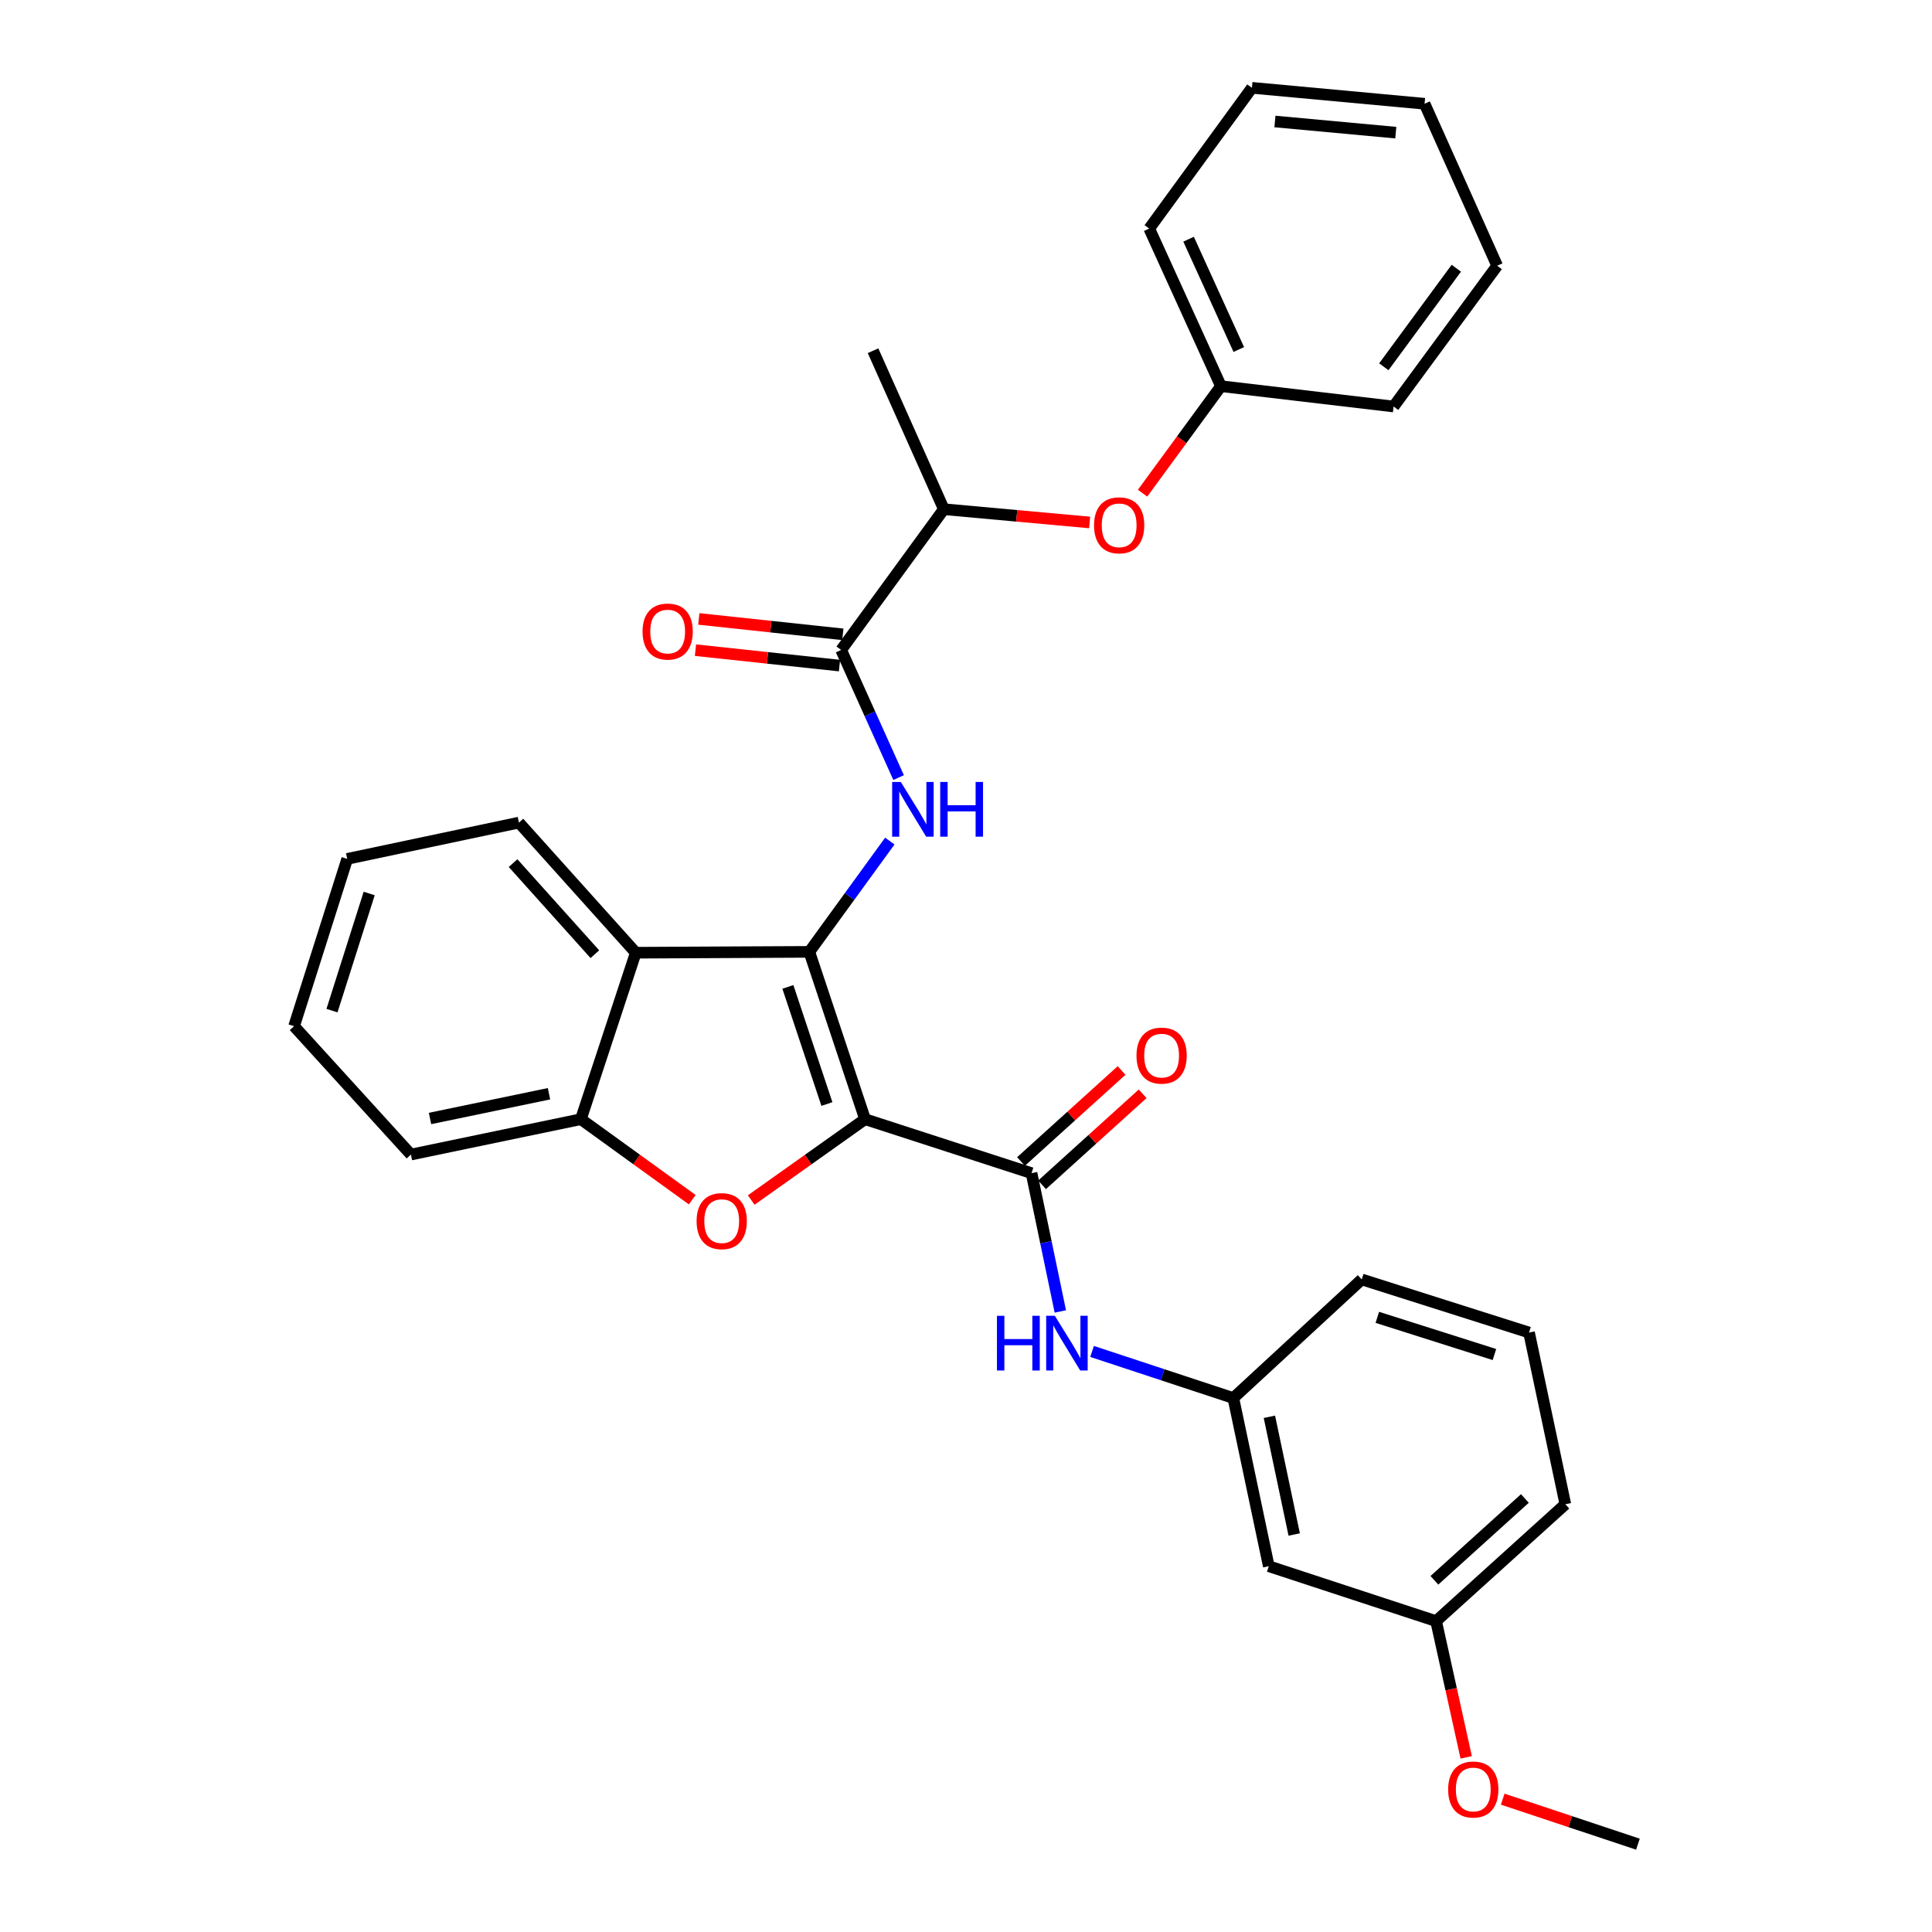 <?xml version='1.0' encoding='iso-8859-1'?>
<svg version='1.1' baseProfile='full'
              xmlns='http://www.w3.org/2000/svg'
                      xmlns:rdkit='http://www.rdkit.org/xml'
                      xmlns:xlink='http://www.w3.org/1999/xlink'
                  xml:space='preserve'
width='1000px' height='1000px' viewBox='0 0 1000 1000'>
<!-- END OF HEADER -->
<rect style='opacity:1.0;fill:#FFFFFF;stroke:none' width='1000' height='1000' x='0' y='0'> </rect>
<path class='bond-0' d='M 447.759,579.292 L 418.901,492.682' style='fill:none;fill-rule:evenodd;stroke:#000000;stroke-width:6px;stroke-linecap:butt;stroke-linejoin:miter;stroke-opacity:1' />
<path class='bond-0' d='M 428.001,571.441 L 407.801,510.814' style='fill:none;fill-rule:evenodd;stroke:#000000;stroke-width:6px;stroke-linecap:butt;stroke-linejoin:miter;stroke-opacity:1' />
<path class='bond-1' d='M 447.759,579.292 L 418.294,600.211' style='fill:none;fill-rule:evenodd;stroke:#000000;stroke-width:6px;stroke-linecap:butt;stroke-linejoin:miter;stroke-opacity:1' />
<path class='bond-1' d='M 418.294,600.211 L 388.829,621.13' style='fill:none;fill-rule:evenodd;stroke:#FF0000;stroke-width:6px;stroke-linecap:butt;stroke-linejoin:miter;stroke-opacity:1' />
<path class='bond-2' d='M 447.759,579.292 L 533.918,607.228' style='fill:none;fill-rule:evenodd;stroke:#000000;stroke-width:6px;stroke-linecap:butt;stroke-linejoin:miter;stroke-opacity:1' />
<path class='bond-3' d='M 418.901,492.682 L 439.735,464.011' style='fill:none;fill-rule:evenodd;stroke:#000000;stroke-width:6px;stroke-linecap:butt;stroke-linejoin:miter;stroke-opacity:1' />
<path class='bond-3' d='M 439.735,464.011 L 460.569,435.341' style='fill:none;fill-rule:evenodd;stroke:#0000FF;stroke-width:6px;stroke-linecap:butt;stroke-linejoin:miter;stroke-opacity:1' />
<path class='bond-4' d='M 418.901,492.682 L 329.075,493.124' style='fill:none;fill-rule:evenodd;stroke:#000000;stroke-width:6px;stroke-linecap:butt;stroke-linejoin:miter;stroke-opacity:1' />
<path class='bond-6' d='M 358.306,620.953 L 329.487,600.123' style='fill:none;fill-rule:evenodd;stroke:#FF0000;stroke-width:6px;stroke-linecap:butt;stroke-linejoin:miter;stroke-opacity:1' />
<path class='bond-6' d='M 329.487,600.123 L 300.668,579.292' style='fill:none;fill-rule:evenodd;stroke:#000000;stroke-width:6px;stroke-linecap:butt;stroke-linejoin:miter;stroke-opacity:1' />
<path class='bond-7' d='M 533.918,607.228 L 541.371,643.017' style='fill:none;fill-rule:evenodd;stroke:#000000;stroke-width:6px;stroke-linecap:butt;stroke-linejoin:miter;stroke-opacity:1' />
<path class='bond-7' d='M 541.371,643.017 L 548.824,678.805' style='fill:none;fill-rule:evenodd;stroke:#0000FF;stroke-width:6px;stroke-linecap:butt;stroke-linejoin:miter;stroke-opacity:1' />
<path class='bond-10' d='M 539.374,613.257 L 565.404,589.701' style='fill:none;fill-rule:evenodd;stroke:#000000;stroke-width:6px;stroke-linecap:butt;stroke-linejoin:miter;stroke-opacity:1' />
<path class='bond-10' d='M 565.404,589.701 L 591.433,566.144' style='fill:none;fill-rule:evenodd;stroke:#FF0000;stroke-width:6px;stroke-linecap:butt;stroke-linejoin:miter;stroke-opacity:1' />
<path class='bond-10' d='M 528.461,601.199 L 554.491,577.643' style='fill:none;fill-rule:evenodd;stroke:#000000;stroke-width:6px;stroke-linecap:butt;stroke-linejoin:miter;stroke-opacity:1' />
<path class='bond-10' d='M 554.491,577.643 L 580.52,554.086' style='fill:none;fill-rule:evenodd;stroke:#FF0000;stroke-width:6px;stroke-linecap:butt;stroke-linejoin:miter;stroke-opacity:1' />
<path class='bond-5' d='M 465.122,402.48 L 450.252,369.45' style='fill:none;fill-rule:evenodd;stroke:#0000FF;stroke-width:6px;stroke-linecap:butt;stroke-linejoin:miter;stroke-opacity:1' />
<path class='bond-5' d='M 450.252,369.45 L 435.381,336.42' style='fill:none;fill-rule:evenodd;stroke:#000000;stroke-width:6px;stroke-linecap:butt;stroke-linejoin:miter;stroke-opacity:1' />
<path class='bond-16' d='M 329.075,493.124 L 268.594,425.777' style='fill:none;fill-rule:evenodd;stroke:#000000;stroke-width:6px;stroke-linecap:butt;stroke-linejoin:miter;stroke-opacity:1' />
<path class='bond-16' d='M 307.902,493.889 L 265.566,446.745' style='fill:none;fill-rule:evenodd;stroke:#000000;stroke-width:6px;stroke-linecap:butt;stroke-linejoin:miter;stroke-opacity:1' />
<path class='bond-31' d='M 329.075,493.124 L 300.668,579.292' style='fill:none;fill-rule:evenodd;stroke:#000000;stroke-width:6px;stroke-linecap:butt;stroke-linejoin:miter;stroke-opacity:1' />
<path class='bond-8' d='M 435.381,336.42 L 488.534,263.561' style='fill:none;fill-rule:evenodd;stroke:#000000;stroke-width:6px;stroke-linecap:butt;stroke-linejoin:miter;stroke-opacity:1' />
<path class='bond-12' d='M 436.247,328.335 L 398.976,324.345' style='fill:none;fill-rule:evenodd;stroke:#000000;stroke-width:6px;stroke-linecap:butt;stroke-linejoin:miter;stroke-opacity:1' />
<path class='bond-12' d='M 398.976,324.345 L 361.705,320.355' style='fill:none;fill-rule:evenodd;stroke:#FF0000;stroke-width:6px;stroke-linecap:butt;stroke-linejoin:miter;stroke-opacity:1' />
<path class='bond-12' d='M 434.516,344.505 L 397.245,340.515' style='fill:none;fill-rule:evenodd;stroke:#000000;stroke-width:6px;stroke-linecap:butt;stroke-linejoin:miter;stroke-opacity:1' />
<path class='bond-12' d='M 397.245,340.515 L 359.974,336.525' style='fill:none;fill-rule:evenodd;stroke:#FF0000;stroke-width:6px;stroke-linecap:butt;stroke-linejoin:miter;stroke-opacity:1' />
<path class='bond-18' d='M 300.668,579.292 L 212.694,597.597' style='fill:none;fill-rule:evenodd;stroke:#000000;stroke-width:6px;stroke-linecap:butt;stroke-linejoin:miter;stroke-opacity:1' />
<path class='bond-18' d='M 284.159,566.115 L 222.577,578.929' style='fill:none;fill-rule:evenodd;stroke:#000000;stroke-width:6px;stroke-linecap:butt;stroke-linejoin:miter;stroke-opacity:1' />
<path class='bond-11' d='M 565.248,699.503 L 601.81,711.565' style='fill:none;fill-rule:evenodd;stroke:#0000FF;stroke-width:6px;stroke-linecap:butt;stroke-linejoin:miter;stroke-opacity:1' />
<path class='bond-11' d='M 601.81,711.565 L 638.372,723.627' style='fill:none;fill-rule:evenodd;stroke:#000000;stroke-width:6px;stroke-linecap:butt;stroke-linejoin:miter;stroke-opacity:1' />
<path class='bond-9' d='M 488.534,263.561 L 526.265,266.995' style='fill:none;fill-rule:evenodd;stroke:#000000;stroke-width:6px;stroke-linecap:butt;stroke-linejoin:miter;stroke-opacity:1' />
<path class='bond-9' d='M 526.265,266.995 L 563.996,270.429' style='fill:none;fill-rule:evenodd;stroke:#FF0000;stroke-width:6px;stroke-linecap:butt;stroke-linejoin:miter;stroke-opacity:1' />
<path class='bond-21' d='M 488.534,263.561 L 451.888,181.532' style='fill:none;fill-rule:evenodd;stroke:#000000;stroke-width:6px;stroke-linecap:butt;stroke-linejoin:miter;stroke-opacity:1' />
<path class='bond-15' d='M 591.394,255.27 L 611.675,227.576' style='fill:none;fill-rule:evenodd;stroke:#FF0000;stroke-width:6px;stroke-linecap:butt;stroke-linejoin:miter;stroke-opacity:1' />
<path class='bond-15' d='M 611.675,227.576 L 631.957,199.882' style='fill:none;fill-rule:evenodd;stroke:#000000;stroke-width:6px;stroke-linecap:butt;stroke-linejoin:miter;stroke-opacity:1' />
<path class='bond-13' d='M 638.372,723.627 L 656.722,810.671' style='fill:none;fill-rule:evenodd;stroke:#000000;stroke-width:6px;stroke-linecap:butt;stroke-linejoin:miter;stroke-opacity:1' />
<path class='bond-13' d='M 657.038,733.329 L 669.883,794.26' style='fill:none;fill-rule:evenodd;stroke:#000000;stroke-width:6px;stroke-linecap:butt;stroke-linejoin:miter;stroke-opacity:1' />
<path class='bond-20' d='M 638.372,723.627 L 704.834,662.234' style='fill:none;fill-rule:evenodd;stroke:#000000;stroke-width:6px;stroke-linecap:butt;stroke-linejoin:miter;stroke-opacity:1' />
<path class='bond-14' d='M 656.722,810.671 L 743.324,839.095' style='fill:none;fill-rule:evenodd;stroke:#000000;stroke-width:6px;stroke-linecap:butt;stroke-linejoin:miter;stroke-opacity:1' />
<path class='bond-17' d='M 743.324,839.095 L 751.113,874.352' style='fill:none;fill-rule:evenodd;stroke:#000000;stroke-width:6px;stroke-linecap:butt;stroke-linejoin:miter;stroke-opacity:1' />
<path class='bond-17' d='M 751.113,874.352 L 758.903,909.608' style='fill:none;fill-rule:evenodd;stroke:#FF0000;stroke-width:6px;stroke-linecap:butt;stroke-linejoin:miter;stroke-opacity:1' />
<path class='bond-33' d='M 743.324,839.095 L 810.219,778.596' style='fill:none;fill-rule:evenodd;stroke:#000000;stroke-width:6px;stroke-linecap:butt;stroke-linejoin:miter;stroke-opacity:1' />
<path class='bond-33' d='M 742.449,817.958 L 789.276,775.609' style='fill:none;fill-rule:evenodd;stroke:#000000;stroke-width:6px;stroke-linecap:butt;stroke-linejoin:miter;stroke-opacity:1' />
<path class='bond-23' d='M 631.957,199.882 L 594.841,118.304' style='fill:none;fill-rule:evenodd;stroke:#000000;stroke-width:6px;stroke-linecap:butt;stroke-linejoin:miter;stroke-opacity:1' />
<path class='bond-23' d='M 641.193,180.91 L 615.212,123.806' style='fill:none;fill-rule:evenodd;stroke:#000000;stroke-width:6px;stroke-linecap:butt;stroke-linejoin:miter;stroke-opacity:1' />
<path class='bond-24' d='M 631.957,199.882 L 721.323,210.408' style='fill:none;fill-rule:evenodd;stroke:#000000;stroke-width:6px;stroke-linecap:butt;stroke-linejoin:miter;stroke-opacity:1' />
<path class='bond-26' d='M 268.594,425.777 L 179.716,444.561' style='fill:none;fill-rule:evenodd;stroke:#000000;stroke-width:6px;stroke-linecap:butt;stroke-linejoin:miter;stroke-opacity:1' />
<path class='bond-25' d='M 777.805,931.235 L 812.796,942.89' style='fill:none;fill-rule:evenodd;stroke:#FF0000;stroke-width:6px;stroke-linecap:butt;stroke-linejoin:miter;stroke-opacity:1' />
<path class='bond-25' d='M 812.796,942.89 L 847.787,954.545' style='fill:none;fill-rule:evenodd;stroke:#000000;stroke-width:6px;stroke-linecap:butt;stroke-linejoin:miter;stroke-opacity:1' />
<path class='bond-27' d='M 212.694,597.597 L 152.213,531.162' style='fill:none;fill-rule:evenodd;stroke:#000000;stroke-width:6px;stroke-linecap:butt;stroke-linejoin:miter;stroke-opacity:1' />
<path class='bond-19' d='M 791.426,689.718 L 704.834,662.234' style='fill:none;fill-rule:evenodd;stroke:#000000;stroke-width:6px;stroke-linecap:butt;stroke-linejoin:miter;stroke-opacity:1' />
<path class='bond-19' d='M 773.517,701.097 L 712.903,681.857' style='fill:none;fill-rule:evenodd;stroke:#000000;stroke-width:6px;stroke-linecap:butt;stroke-linejoin:miter;stroke-opacity:1' />
<path class='bond-22' d='M 791.426,689.718 L 810.219,778.596' style='fill:none;fill-rule:evenodd;stroke:#000000;stroke-width:6px;stroke-linecap:butt;stroke-linejoin:miter;stroke-opacity:1' />
<path class='bond-29' d='M 594.841,118.304 L 647.994,45.455' style='fill:none;fill-rule:evenodd;stroke:#000000;stroke-width:6px;stroke-linecap:butt;stroke-linejoin:miter;stroke-opacity:1' />
<path class='bond-28' d='M 721.323,210.408 L 774.928,137.54' style='fill:none;fill-rule:evenodd;stroke:#000000;stroke-width:6px;stroke-linecap:butt;stroke-linejoin:miter;stroke-opacity:1' />
<path class='bond-28' d='M 716.264,189.841 L 753.787,138.833' style='fill:none;fill-rule:evenodd;stroke:#000000;stroke-width:6px;stroke-linecap:butt;stroke-linejoin:miter;stroke-opacity:1' />
<path class='bond-32' d='M 179.716,444.561 L 152.213,531.162' style='fill:none;fill-rule:evenodd;stroke:#000000;stroke-width:6px;stroke-linecap:butt;stroke-linejoin:miter;stroke-opacity:1' />
<path class='bond-32' d='M 191.091,462.474 L 171.839,523.094' style='fill:none;fill-rule:evenodd;stroke:#000000;stroke-width:6px;stroke-linecap:butt;stroke-linejoin:miter;stroke-opacity:1' />
<path class='bond-30' d='M 774.928,137.54 L 737.36,53.704' style='fill:none;fill-rule:evenodd;stroke:#000000;stroke-width:6px;stroke-linecap:butt;stroke-linejoin:miter;stroke-opacity:1' />
<path class='bond-34' d='M 647.994,45.455 L 737.36,53.704' style='fill:none;fill-rule:evenodd;stroke:#000000;stroke-width:6px;stroke-linecap:butt;stroke-linejoin:miter;stroke-opacity:1' />
<path class='bond-34' d='M 659.905,62.886 L 722.461,68.66' style='fill:none;fill-rule:evenodd;stroke:#000000;stroke-width:6px;stroke-linecap:butt;stroke-linejoin:miter;stroke-opacity:1' />
<path  class='atom-2' d='M 360.554 632.055
Q 360.554 625.255, 363.914 621.455
Q 367.274 617.655, 373.554 617.655
Q 379.834 617.655, 383.194 621.455
Q 386.554 625.255, 386.554 632.055
Q 386.554 638.935, 383.154 642.855
Q 379.754 646.735, 373.554 646.735
Q 367.314 646.735, 363.914 642.855
Q 360.554 638.975, 360.554 632.055
M 373.554 643.535
Q 377.874 643.535, 380.194 640.655
Q 382.554 637.735, 382.554 632.055
Q 382.554 626.495, 380.194 623.695
Q 377.874 620.855, 373.554 620.855
Q 369.234 620.855, 366.874 623.655
Q 364.554 626.455, 364.554 632.055
Q 364.554 637.775, 366.874 640.655
Q 369.234 643.535, 373.554 643.535
' fill='#FF0000'/>
<path  class='atom-4' d='M 466.255 404.741
L 475.535 419.741
Q 476.455 421.221, 477.935 423.901
Q 479.415 426.581, 479.495 426.741
L 479.495 404.741
L 483.255 404.741
L 483.255 433.061
L 479.375 433.061
L 469.415 416.661
Q 468.255 414.741, 467.015 412.541
Q 465.815 410.341, 465.455 409.661
L 465.455 433.061
L 461.775 433.061
L 461.775 404.741
L 466.255 404.741
' fill='#0000FF'/>
<path  class='atom-4' d='M 486.655 404.741
L 490.495 404.741
L 490.495 416.781
L 504.975 416.781
L 504.975 404.741
L 508.815 404.741
L 508.815 433.061
L 504.975 433.061
L 504.975 419.981
L 490.495 419.981
L 490.495 433.061
L 486.655 433.061
L 486.655 404.741
' fill='#0000FF'/>
<path  class='atom-8' d='M 516.021 681.052
L 519.861 681.052
L 519.861 693.092
L 534.341 693.092
L 534.341 681.052
L 538.181 681.052
L 538.181 709.372
L 534.341 709.372
L 534.341 696.292
L 519.861 696.292
L 519.861 709.372
L 516.021 709.372
L 516.021 681.052
' fill='#0000FF'/>
<path  class='atom-8' d='M 545.981 681.052
L 555.261 696.052
Q 556.181 697.532, 557.661 700.212
Q 559.141 702.892, 559.221 703.052
L 559.221 681.052
L 562.981 681.052
L 562.981 709.372
L 559.101 709.372
L 549.141 692.972
Q 547.981 691.052, 546.741 688.852
Q 545.541 686.652, 545.181 685.972
L 545.181 709.372
L 541.501 709.372
L 541.501 681.052
L 545.981 681.052
' fill='#0000FF'/>
<path  class='atom-10' d='M 566.274 271.899
Q 566.274 265.099, 569.634 261.299
Q 572.994 257.499, 579.274 257.499
Q 585.554 257.499, 588.914 261.299
Q 592.274 265.099, 592.274 271.899
Q 592.274 278.779, 588.874 282.699
Q 585.474 286.579, 579.274 286.579
Q 573.034 286.579, 569.634 282.699
Q 566.274 278.819, 566.274 271.899
M 579.274 283.379
Q 583.594 283.379, 585.914 280.499
Q 588.274 277.579, 588.274 271.899
Q 588.274 266.339, 585.914 263.539
Q 583.594 260.699, 579.274 260.699
Q 574.954 260.699, 572.594 263.499
Q 570.274 266.299, 570.274 271.899
Q 570.274 277.619, 572.594 280.499
Q 574.954 283.379, 579.274 283.379
' fill='#FF0000'/>
<path  class='atom-11' d='M 588.247 546.376
Q 588.247 539.576, 591.607 535.776
Q 594.967 531.976, 601.247 531.976
Q 607.527 531.976, 610.887 535.776
Q 614.247 539.576, 614.247 546.376
Q 614.247 553.256, 610.847 557.176
Q 607.447 561.056, 601.247 561.056
Q 595.007 561.056, 591.607 557.176
Q 588.247 553.296, 588.247 546.376
M 601.247 557.856
Q 605.567 557.856, 607.887 554.976
Q 610.247 552.056, 610.247 546.376
Q 610.247 540.816, 607.887 538.016
Q 605.567 535.176, 601.247 535.176
Q 596.927 535.176, 594.567 537.976
Q 592.247 540.776, 592.247 546.376
Q 592.247 552.096, 594.567 554.976
Q 596.927 557.856, 601.247 557.856
' fill='#FF0000'/>
<path  class='atom-13' d='M 332.582 326.887
Q 332.582 320.087, 335.942 316.287
Q 339.302 312.487, 345.582 312.487
Q 351.862 312.487, 355.222 316.287
Q 358.582 320.087, 358.582 326.887
Q 358.582 333.767, 355.182 337.687
Q 351.782 341.567, 345.582 341.567
Q 339.342 341.567, 335.942 337.687
Q 332.582 333.807, 332.582 326.887
M 345.582 338.367
Q 349.902 338.367, 352.222 335.487
Q 354.582 332.567, 354.582 326.887
Q 354.582 321.327, 352.222 318.527
Q 349.902 315.687, 345.582 315.687
Q 341.262 315.687, 338.902 318.487
Q 336.582 321.287, 336.582 326.887
Q 336.582 332.607, 338.902 335.487
Q 341.262 338.367, 345.582 338.367
' fill='#FF0000'/>
<path  class='atom-18' d='M 749.559 926.237
Q 749.559 919.437, 752.919 915.637
Q 756.279 911.837, 762.559 911.837
Q 768.839 911.837, 772.199 915.637
Q 775.559 919.437, 775.559 926.237
Q 775.559 933.117, 772.159 937.037
Q 768.759 940.917, 762.559 940.917
Q 756.319 940.917, 752.919 937.037
Q 749.559 933.157, 749.559 926.237
M 762.559 937.717
Q 766.879 937.717, 769.199 934.837
Q 771.559 931.917, 771.559 926.237
Q 771.559 920.677, 769.199 917.877
Q 766.879 915.037, 762.559 915.037
Q 758.239 915.037, 755.879 917.837
Q 753.559 920.637, 753.559 926.237
Q 753.559 931.957, 755.879 934.837
Q 758.239 937.717, 762.559 937.717
' fill='#FF0000'/>
</svg>
